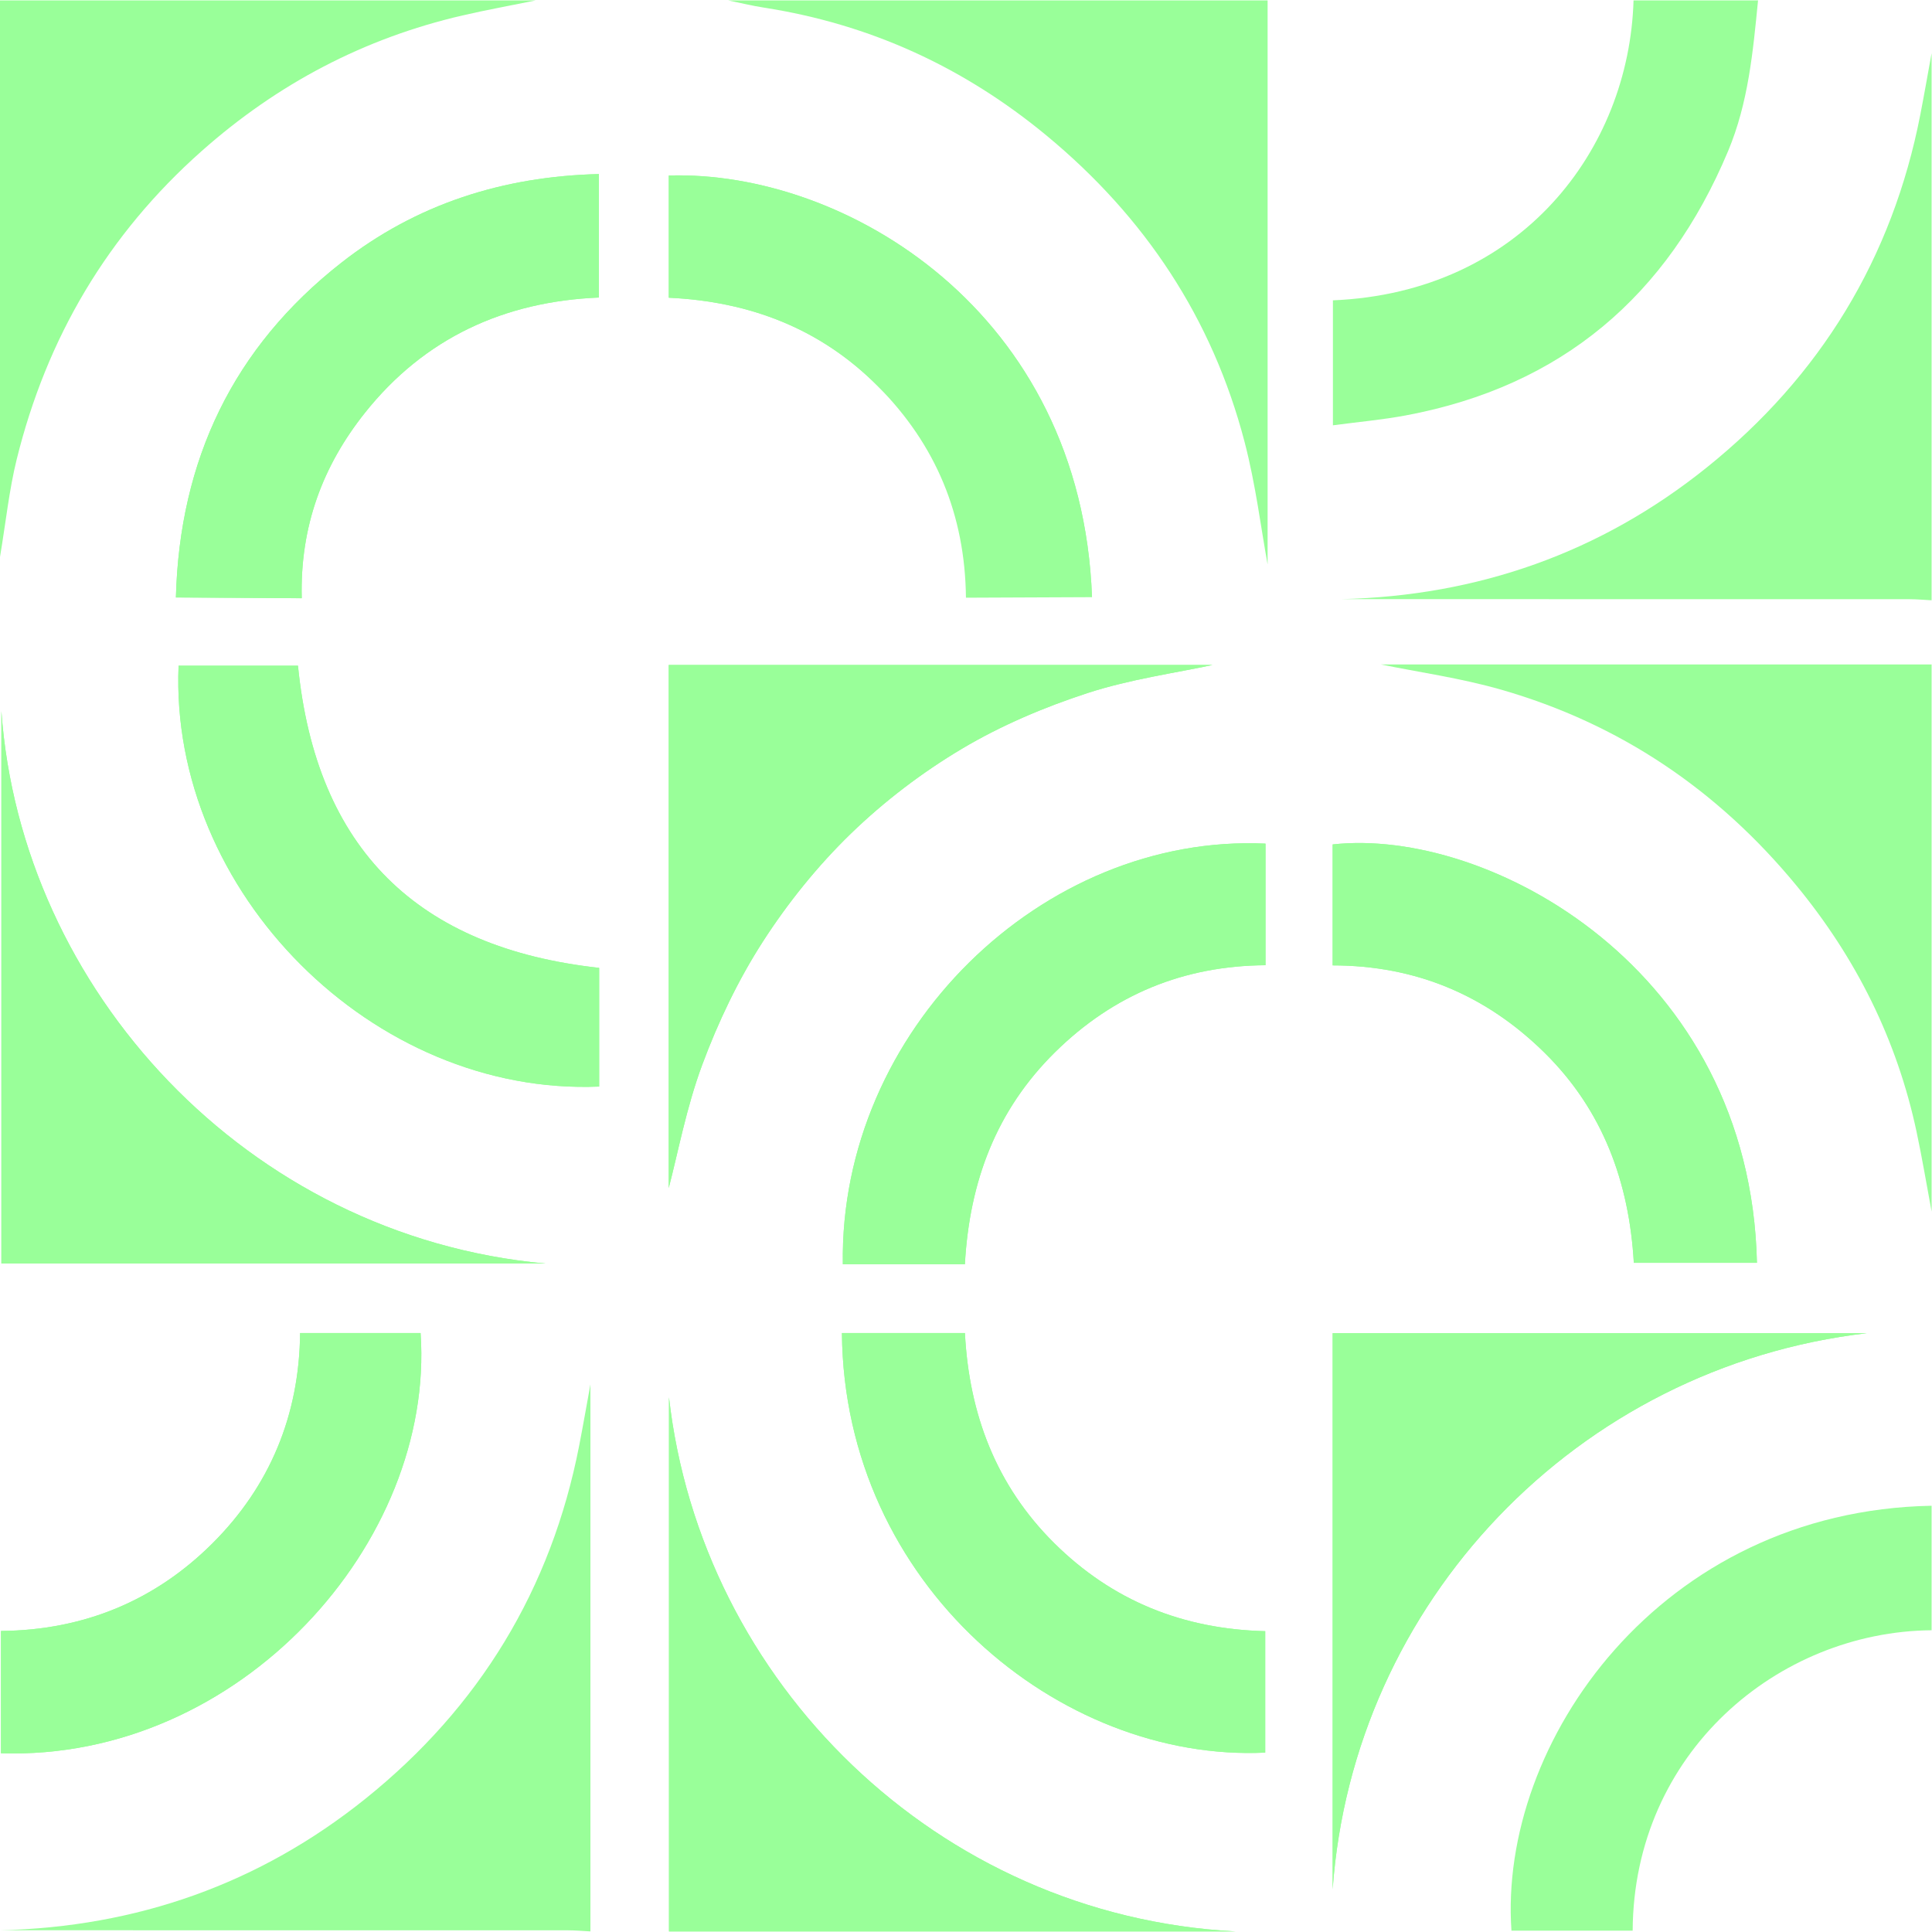 <?xml version="1.0" encoding="UTF-8"?>
<svg xmlns="http://www.w3.org/2000/svg" xmlns:xlink="http://www.w3.org/1999/xlink" viewBox="0 0 1080 1080">
  <defs>
    <style>
      .cls-1 {
        clip-path: url(#clippath);
      }

      .cls-2 {
        fill: none;
      }

      .cls-2, .cls-3 {
        stroke-width: 0px;
      }

      .cls-4 {
        mix-blend-mode: screen;
      }

      .cls-3 {
        fill: #9f9;
      }

      .cls-5 {
        isolation: isolate;
      }
    </style>
    <clipPath id="clippath">
      <rect class="cls-2" x="-16.03" y="-11.96" width="1111.84" height="1092.27"/>
    </clipPath>
  </defs>
  <g class="cls-5">
    <g id="Ebene_4" data-name="Ebene 4">
      <g class="cls-4">
        <g class="cls-1">
          <path class="cls-3" d="M690.55,1079.67c-166.95-8.82-298.62-139.62-316.59-298.58v298.58"/>
          <path class="cls-3" d="M.78,397.58v308.73h303.98C137.61,690.97,11.86,552.91.78,397.58"/>
          <path class="cls-3" d="M744.96,1056.12c11.41-159.96,136.11-291.88,298.65-310.87h-298.65v310.87Z"/>
          <path class="cls-3" d="M373.81,371.71v292.43c5.1-19.33,9.82-44.94,18.76-68.98,8.85-23.8,20.03-47.27,33.75-68.6,14.01-21.78,30.69-42.5,49.27-60.52,18.63-18.06,39.86-34.24,62.16-47.5,21.84-12.99,45.86-23.18,70.07-31.08,24.03-7.84,49.48-11.3,70.05-15.75h-304.07Z"/>
          <path class="cls-3" d="M168.68,334.41c-1.01-40.2,11.76-74.01,35.28-103.59,33.3-41.89,77.9-62.31,130.83-64.49v-69.03c-53.73,1.32-102.12,16.77-144.04,49.62-60.34,47.28-90.38,110.19-92.42,187.07l70.36.43Z"/>
          <path class="cls-3" d="M373.85,166.43c45.46,2.11,85.08,17.38,117.06,49.64,32.18,32.46,48.57,71.62,49.06,118.05l70.46-.3c-5.82-159.49-137.78-238.73-236.59-235.7v68.32Z"/>
          <path class="cls-3" d="M539.38,706.73c2.57-46.34,17.6-86.24,50.48-118.62,32.65-32.15,71.86-48.24,117.57-48.54v-67.98c-124.65-5.75-238.33,104.54-236.28,235.15h68.23Z"/>
          <path class="cls-3" d="M470.64,745.18c1.21,140.9,121.72,239.99,236.63,234.54v-67.89c-46.21-1.13-85.57-17.1-117.94-49.21-32.51-32.24-47.61-72.23-49.93-117.45h-68.76Z"/>
          <path class="cls-3" d="M744.96,539.66c46.48.03,85.81,16.64,118.48,48.86,32.72,32.27,47.29,72.54,49.87,117.41h68.83c-3.7-164.56-150.28-243.59-237.19-233.89v67.62Z"/>
          <path class="cls-3" d="M166.57,372.12h-66.75c-5.2,126.44,108.66,240.57,235.12,235.28v-66.36c-101.36-11.13-158.12-66.31-168.37-168.92"/>
          <path class="cls-3" d="M.54,980.09c133.52,4.3,242.59-117.9,234.58-234.91h-67.36c-.43,45.9-16.92,85.54-48.9,117.47-32.17,32.12-71.97,48.64-118.31,49.07v68.37Z"/>
          <path class="cls-3" d="M1079.77,335.56c-4.19-.21-8.39-.61-12.58-.61-99.04-.03-198.08-.03-297.12-.03h-20.35c76.38-1.78,145.04-25.92,204.38-73.61,63.45-50.99,103.75-116.95,119.39-197.33,2.22-11.39,4.19-22.82,6.28-34.23v305.81Z"/>
          <path class="cls-3" d="M708.6.23v315.3c-3.64-19.8-6.63-44.58-12.88-68.52-18.03-69.06-55.75-125.8-110.73-171.26-46.17-38.18-98.61-62.25-157.86-71.47-6.75-1.05-13.4-2.69-20.1-4.05h301.58Z"/>
          <path class="cls-3" d="M1079.77,677.22c-2.77-14.82-5.24-29.71-8.38-44.46-10.97-51.47-33.78-97.17-67.2-137.76-43.9-53.31-98.67-90.41-165.01-109.46-22.79-6.54-46.5-9.84-67.34-14.12h307.94v305.81Z"/>
          <path class="cls-3" d="M299.47.23c-13.67,2.79-27.41,5.28-41,8.42-55.06,12.75-103.4,38.24-145.75,75.8C60.07,131.17,26.1,188.89,9.32,256.85,5.12,273.88,3.32,291.5,0,311.36V.23h299.47Z"/>
          <path class="cls-3" d="M844.91,1079.26c-7.36-105.12,83.1-234.64,234.86-237.54v69.6c-85.81.75-166.57,68.35-167.1,167.94"/>
          <path class="cls-3" d="M982.76.23c-2.82,28.64-5.43,57.27-16.76,84.27-33.98,81.02-93.06,131.39-180,147.69-13.21,2.48-26.66,3.66-40.89,5.56v-69.86c105.08-4.39,165.61-84.23,168.05-167.66h69.59Z"/>
          <path class="cls-3" d="M373.97,1079.67v-298.58c17.97,158.96,149.64,289.76,316.59,298.58"/>
          <path class="cls-3" d="M.78,397.58c11.08,155.34,136.83,293.39,303.98,308.73H.78v-308.73Z"/>
          <path class="cls-3" d="M744.96,1056.12v-310.87h298.65c-162.53,18.99-287.23,150.9-298.65,310.87"/>
          <path class="cls-3" d="M373.81,371.71h304.07c-20.57,4.46-46.03,7.91-70.05,15.75-24.21,7.9-48.23,18.09-70.07,31.08-22.31,13.27-43.53,29.44-62.16,47.5-18.58,18.02-35.26,38.74-49.27,60.52-13.72,21.32-24.89,44.79-33.75,68.6-8.94,24.04-13.67,49.65-18.76,68.98v-292.43Z"/>
          <path class="cls-3" d="M98.32,333.98c2.05-76.88,32.09-139.79,92.42-187.07,41.92-32.85,90.31-48.29,144.04-49.62v69.03c-52.92,2.19-97.52,22.61-130.83,64.49-23.52,29.58-36.29,63.39-35.28,103.59"/>
          <path class="cls-3" d="M490.92,216.07c-31.98-32.26-71.6-47.53-117.06-49.64v-68.32c98.8-3.03,230.77,76.21,236.59,235.7"/>
          <path class="cls-3" d="M539.38,706.73h-68.23c-2.05-130.61,111.63-240.9,236.28-235.15v67.98c-45.71.3-84.92,16.39-117.57,48.54-32.89,32.39-47.92,72.28-50.48,118.62"/>
          <path class="cls-3" d="M470.64,745.18h68.76c2.33,45.21,17.42,85.21,49.93,117.45,32.37,32.1,71.73,48.08,117.94,49.21v67.89c-114.91,5.44-235.42-93.64-236.63-234.54"/>
          <path class="cls-3" d="M744.96,539.66v-67.62c86.91-9.7,233.49,69.33,237.19,233.89h-68.83c-2.58-44.87-17.15-85.14-49.87-117.41-32.67-32.22-72-48.83-118.48-48.86"/>
          <path class="cls-3" d="M166.57,372.12c10.25,102.61,67,157.79,168.37,168.92v66.36c-126.45,5.28-240.32-108.85-235.12-235.28h66.75Z"/>
          <path class="cls-3" d="M.54,980.09v-68.37c46.34-.43,86.15-16.95,118.31-49.07,31.98-31.93,48.47-71.57,48.9-117.47h67.36c8.01,117.01-101.06,239.21-234.58,234.91"/>
          <path class="cls-3" d="M330.05,1079.67c-4.19-.21-8.39-.61-12.58-.61-99.04-.03-198.08-.03-297.12-.03H0c76.38-1.78,145.04-25.92,204.38-73.61,63.45-50.99,103.75-116.95,119.39-197.33,2.22-11.39,4.19-22.82,6.28-34.23v305.81Z"/>
        </g>
      </g>
    </g>
  </g>
</svg>